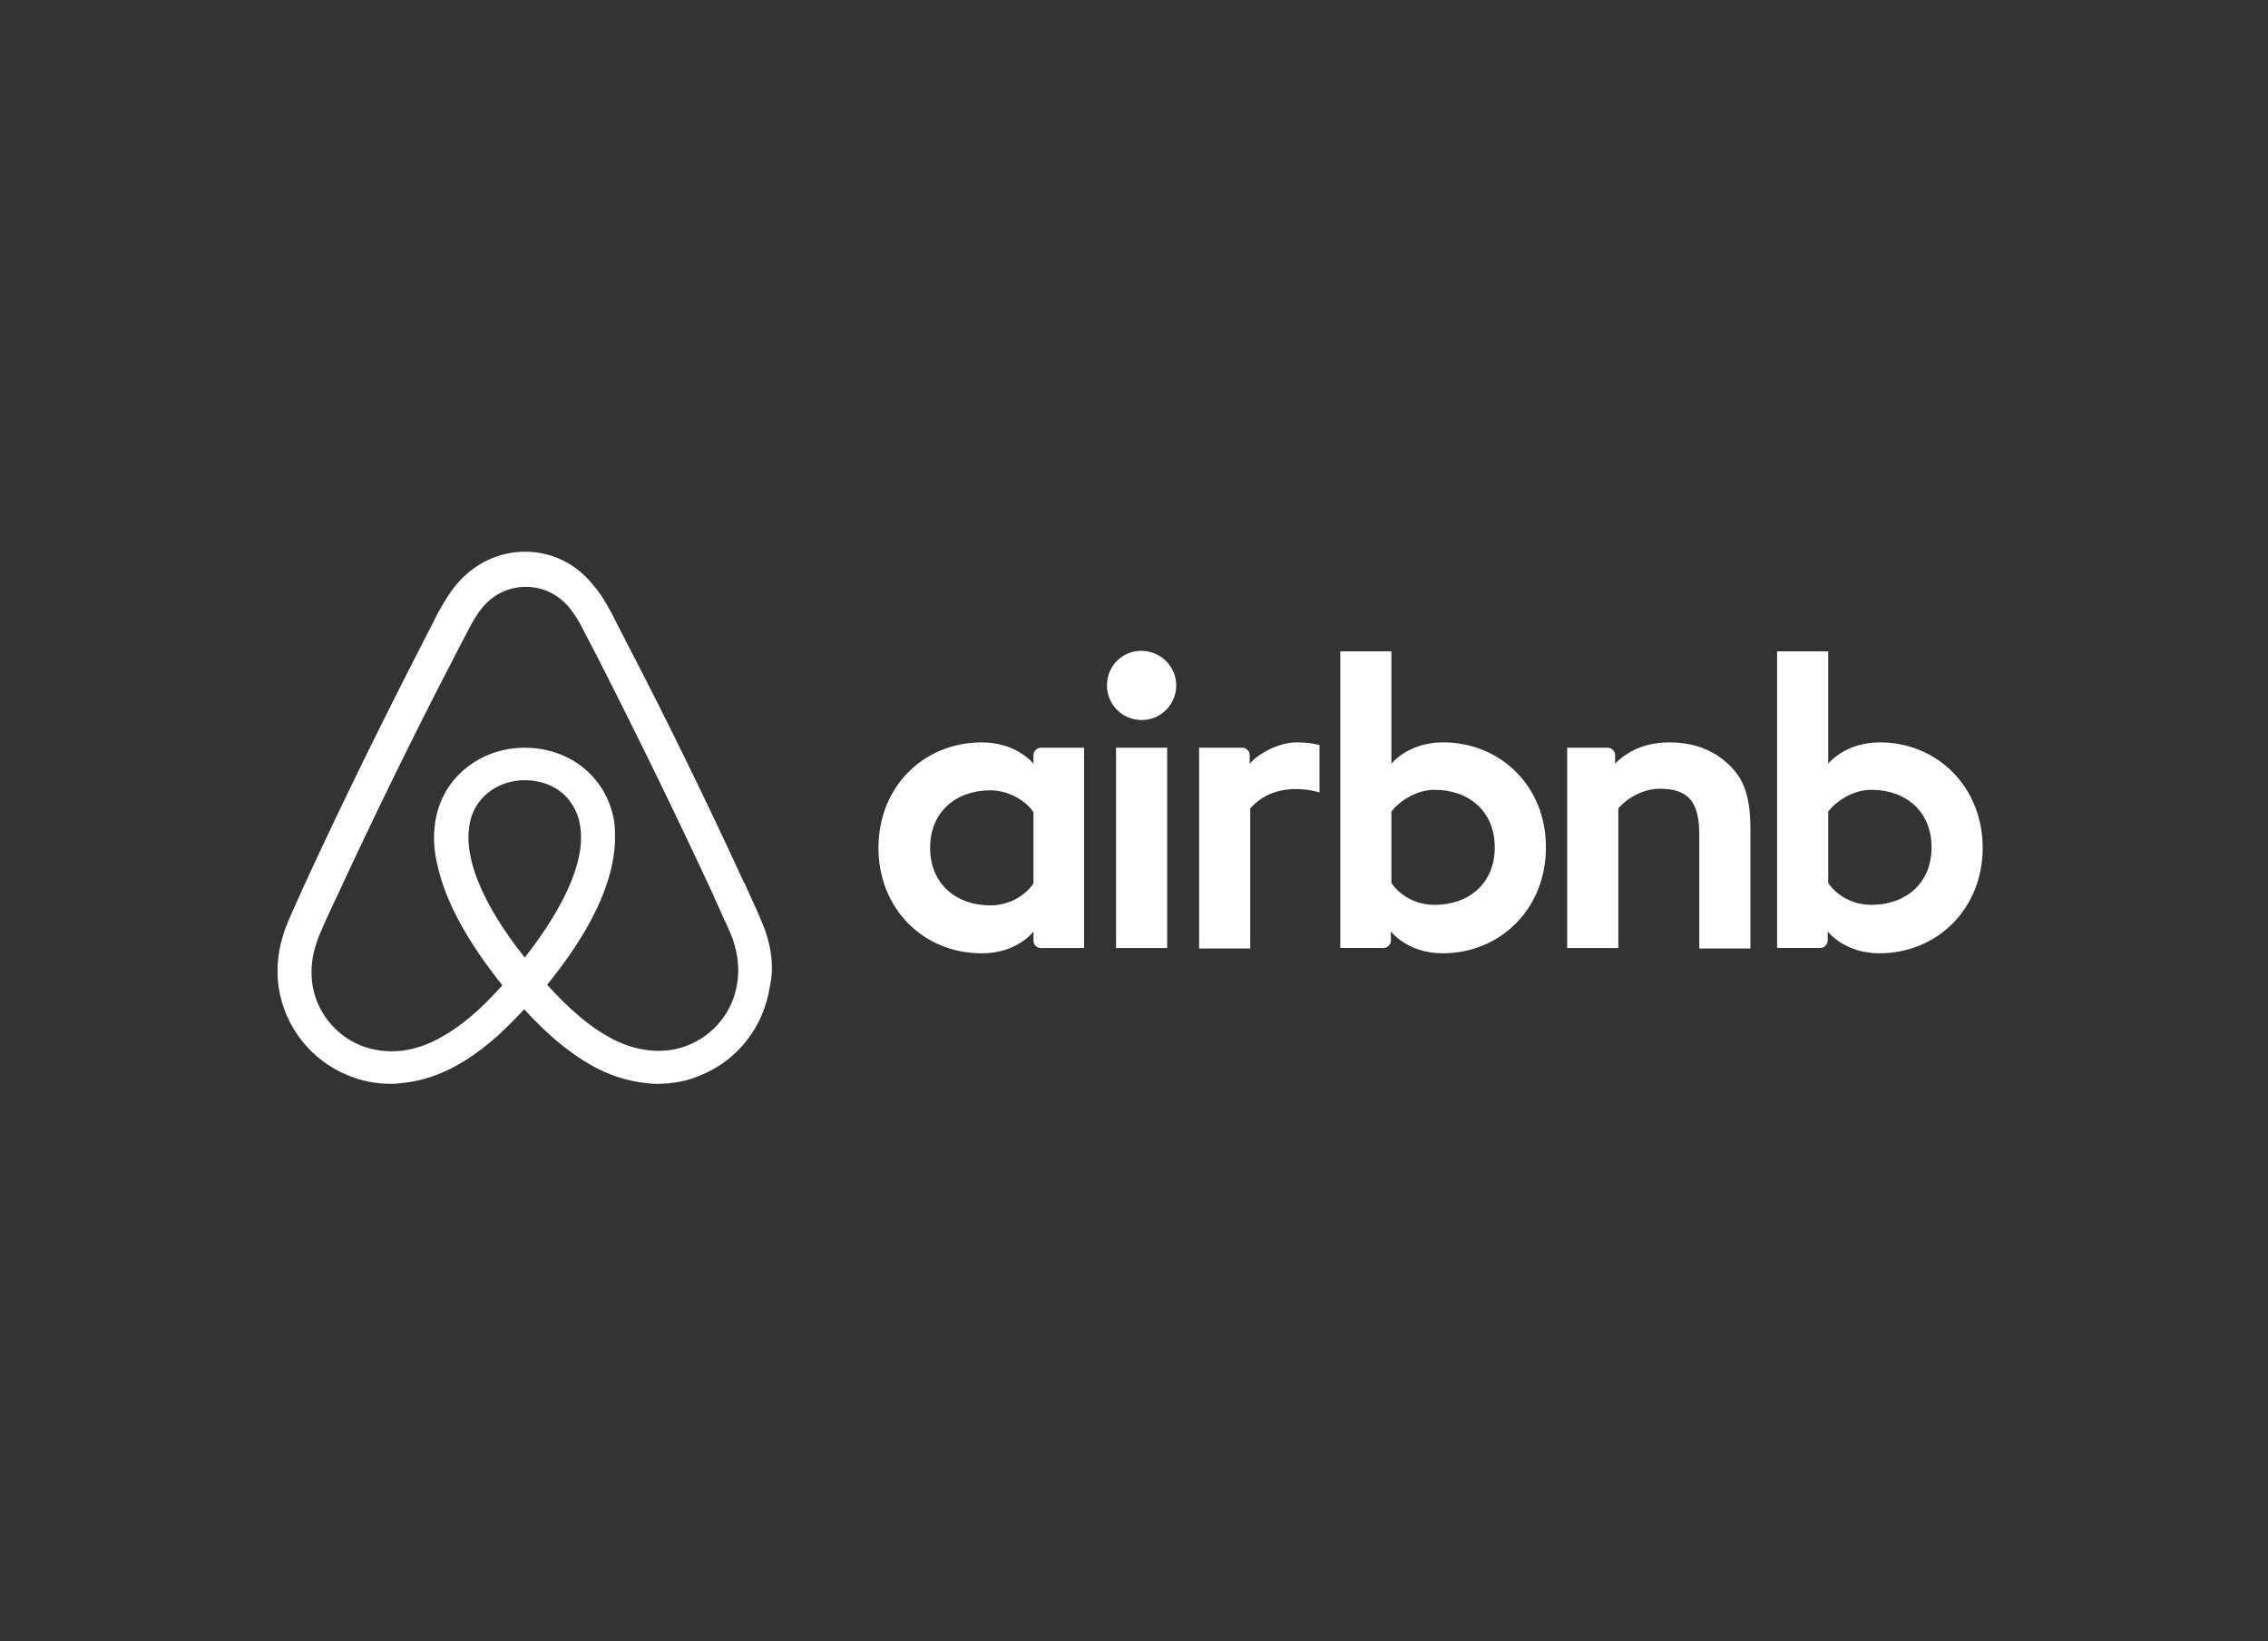 <?xml version="1.0" encoding="UTF-8"?>
<!DOCTYPE svg PUBLIC "-//W3C//DTD SVG 1.1//EN" "http://www.w3.org/Graphics/SVG/1.1/DTD/svg11.dtd">
<svg width="152" height="110" version="1.1" viewBox="0 0 40.217 29.104" xmlns="http://www.w3.org/2000/svg"><rect x="0" y="0" width="40.217" height="29.104" fill="#333333" stroke="none"/><g transform="translate(0 -267.9)"><rect x="-2.5431e-7" y="267.9" width="40.217" height="29.104" display="none" fill="#800000" stroke-width=".242"/><g transform="matrix(.779 0 0 .779 -98.475 253.01)"><g transform="matrix(.337 0 0 .337 156.14 -37.401)"><path d="m-8.764 214c0 1.295-1.043 2.339-2.339 2.339s-2.339-1.043-2.339-2.339 1.007-2.339 2.339-2.339c1.331.036 2.339 1.079 2.339 2.339zm-9.643 4.713v.576s-1.115-1.439-3.49-1.439c-3.922 0-6.98 2.986-6.98 7.124 0 4.102 3.022 7.124 6.98 7.124 2.411 0 3.49-1.475 3.49-1.475v.612c0 .288.216.504.504.504h2.914v-13.529h-2.914c-.288 0-.504.252-.504.504zm0 8.671c-.54.792-1.619 1.475-2.914 1.475-2.303 0-4.066-1.439-4.066-3.886s1.763-3.886 4.066-3.886c1.259 0 2.411.72 2.914 1.475zm5.577-9.175h3.454v13.529h-3.454zm51.595-.36c-2.375 0-3.49 1.439-3.49 1.439v-7.592h-3.454v20.041h2.914c.288 0 .504-.252.504-.504v-.612s1.115 1.475 3.49 1.475c3.922 0 6.98-3.022 6.98-7.124s-3.058-7.124-6.944-7.124zm-.576 10.974c-1.331 0-2.375-.684-2.914-1.475v-4.821c.54-.72 1.691-1.475 2.914-1.475 2.303 0 4.066 1.439 4.066 3.886s-1.763 3.886-4.066 3.886zm-8.168-5.109v8.06h-3.454v-7.664c0-2.231-.72-3.13-2.663-3.13-1.043 0-2.123.54-2.807 1.331v9.427h-3.454v-13.529h2.735c.288 0 .504.252.504.504v.576c1.007-1.043 2.339-1.439 3.67-1.439 1.511 0 2.771.432 3.778 1.295 1.223 1.007 1.691 2.303 1.691 4.569zm-20.76-5.865c-2.375 0-3.49 1.439-3.49 1.439v-7.592h-3.454v20.041h2.914c.288 0 .504-.252.504-.504v-.612s1.115 1.475 3.49 1.475c3.922 0 6.98-3.022 6.98-7.124.036-4.102-3.022-7.124-6.944-7.124zm-.576 10.974c-1.331 0-2.375-.684-2.914-1.475v-4.821c.54-.72 1.691-1.475 2.914-1.475 2.303 0 4.066 1.439 4.066 3.886s-1.763 3.886-4.066 3.886zm-9.355-10.974c1.043 0 1.583.18 1.583.18v3.202s-2.878-.971-4.678 1.079v9.463h-3.454v-13.565h2.914c.288 0 .504.252.504.504v.576c.648-.756 2.051-1.439 3.13-1.439zm-35.872 12.665c-.18-.432-.36-.9-.54-1.295-.288-.648-.576-1.259-.828-1.835l-.036-.036c-2.483-5.397-5.145-10.866-7.952-16.263l-.108-.216c-.288-.54-.576-1.115-.864-1.691-.36-.648-.72-1.331-1.295-1.979-1.151-1.439-2.807-2.231-4.569-2.231-1.799 0-3.418.792-4.606 2.159-.54.648-.935 1.331-1.295 1.979-.288.576-.576 1.151-.864 1.691l-.108.216c-2.771 5.397-5.469 10.866-7.952 16.263l-.036.072c-.252.576-.54 1.187-.828 1.835-.18.396-.36.828-.54 1.295-.468 1.331-.612 2.591-.432 3.886.396 2.699 2.195 4.965 4.678 5.973.935.396 1.907.576 2.914.576.288 0 .648-.036.935-.072 1.187-.144 2.411-.54 3.598-1.223 1.475-.828 2.878-2.015 4.462-3.742 1.583 1.727 3.022 2.914 4.462 3.742 1.187.684 2.411 1.079 3.598 1.223.288.036.648.072.935.072 1.007 0 2.015-.18 2.914-.576 2.519-1.008 4.282-3.31 4.678-5.973.288-1.259.144-2.519-.324-3.85zm-16.228 1.871c-1.943-2.447-3.202-4.749-3.634-6.692-.18-.828-.216-1.547-.108-2.195.072-.576.288-1.079.576-1.511.684-.971 1.835-1.583 3.166-1.583 1.331 0 2.519.576 3.166 1.583.288.432.504.935.576 1.511.108.648.072 1.403-.108 2.195-.432 1.907-1.691 4.21-3.634 6.692zm14.356 1.691c-.252 1.871-1.511 3.49-3.274 4.21-.864.36-1.799.468-2.735.36-.9-.108-1.799-.396-2.735-.935-1.295-.72-2.591-1.835-4.102-3.49 2.375-2.914 3.814-5.577 4.354-7.952.252-1.115.288-2.123.18-3.058-.144-.9-.468-1.727-.971-2.447-1.115-1.619-2.986-2.555-5.073-2.555s-3.958.971-5.073 2.555c-.504.72-.828 1.547-.971 2.447-.144.935-.108 1.979.18 3.058.54 2.375 2.015 5.073 4.354 7.988-1.475 1.655-2.807 2.771-4.102 3.49-.935.54-1.835.828-2.735.935-.971.108-1.907-.036-2.735-.36-1.763-.72-3.022-2.339-3.274-4.21-.108-.899-.036-1.799.324-2.807.108-.36.288-.72.468-1.151.252-.576.54-1.187.828-1.799l.036-.072c2.483-5.361 5.145-10.83 7.916-16.155l.108-.216c.288-.54.576-1.115.864-1.655.288-.576.612-1.115 1.007-1.583.756-.864 1.763-1.331 2.878-1.331s2.123.468 2.878 1.331c.396.468.72 1.008 1.007 1.583.288.54.576 1.115.864 1.655l.108.216c2.735 5.361 5.397 10.83 7.88 16.191v.036c.288.576.54 1.223.828 1.799.18.432.36.792.468 1.151.288.935.396 1.835.252 2.771z" fill="#fff" stroke-width=".36"/></g></g></g></svg>
